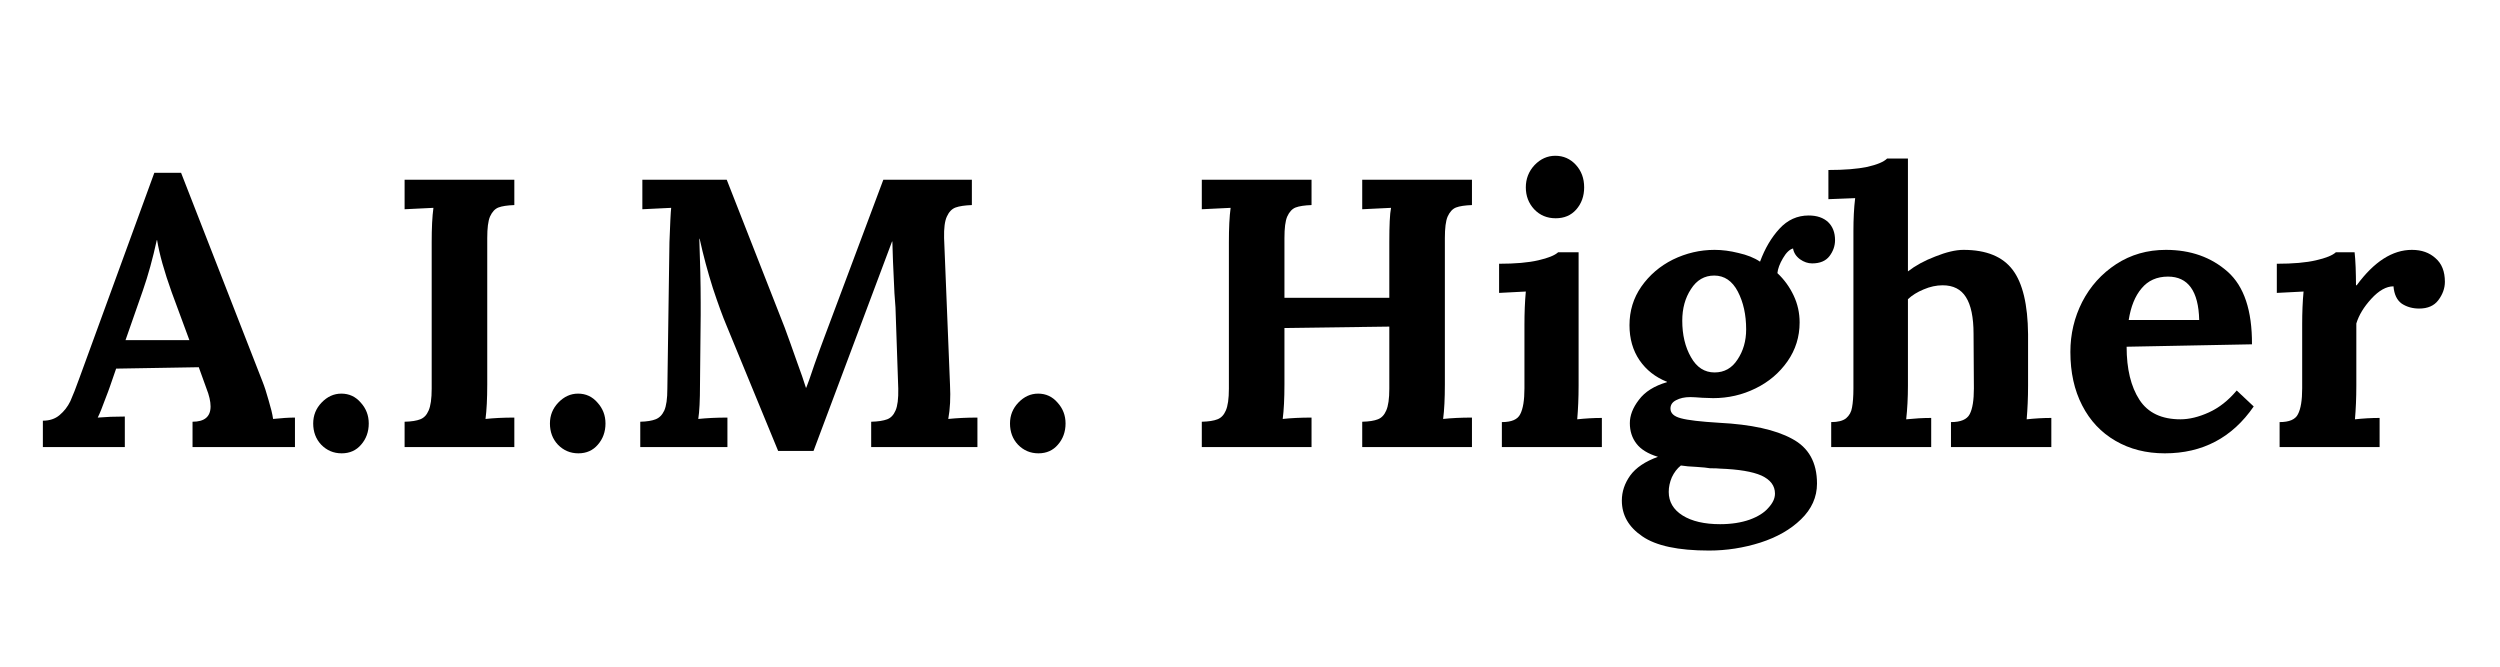 <svg xmlns="http://www.w3.org/2000/svg" xmlns:xlink="http://www.w3.org/1999/xlink" width="150" zoomAndPan="magnify" viewBox="0 0 112.5 30" height="40" preserveAspectRatio="xMidYMid meet" version="1.0"><defs><g/><clipPath id="8be1540c6b"><path d="M 1.574 7 L 14 7 L 14 21 L 1.574 21 Z M 1.574 7 " clip-rule="nonzero"/></clipPath><clipPath id="666a4466ff"><path d="M 102 11 L 110.445 11 L 110.445 21 L 102 21 Z M 102 11 " clip-rule="nonzero"/></clipPath></defs><g clip-path="url(#8be1540c6b)"><g fill="#000000" fill-opacity="1"><g transform="translate(1.867, 20.119)"><g><path d="M 0.062 -1.188 C 0.363 -1.188 0.613 -1.27 0.812 -1.438 C 1.02 -1.613 1.18 -1.82 1.297 -2.062 C 1.41 -2.312 1.551 -2.672 1.719 -3.141 L 5.078 -12.344 L 6.281 -12.344 L 9.938 -2.969 C 10.031 -2.738 10.125 -2.453 10.219 -2.109 C 10.32 -1.773 10.391 -1.492 10.422 -1.266 C 10.797 -1.305 11.125 -1.328 11.406 -1.328 L 11.406 0 L 6.797 0 L 6.797 -1.141 C 7.336 -1.141 7.609 -1.367 7.609 -1.828 C 7.609 -2.055 7.547 -2.328 7.422 -2.641 L 7.078 -3.594 L 3.359 -3.531 L 3.078 -2.719 C 3.047 -2.625 2.969 -2.414 2.844 -2.094 C 2.727 -1.77 2.625 -1.516 2.531 -1.328 C 2.895 -1.359 3.301 -1.375 3.75 -1.375 L 3.75 0 L 0.062 0 Z M 6.656 -4.812 L 5.859 -6.969 C 5.523 -7.906 5.305 -8.688 5.203 -9.312 L 5.188 -9.312 C 5.008 -8.488 4.801 -7.734 4.562 -7.047 L 3.781 -4.812 Z M 6.656 -4.812 "/></g></g></g></g><g fill="#000000" fill-opacity="1"><g transform="translate(13.344, 20.119)"><g><path d="M 2.031 0.281 C 1.664 0.281 1.359 0.148 1.109 -0.109 C 0.867 -0.367 0.75 -0.688 0.75 -1.062 C 0.75 -1.426 0.875 -1.738 1.125 -2 C 1.383 -2.27 1.68 -2.406 2.016 -2.406 C 2.367 -2.406 2.66 -2.27 2.891 -2 C 3.129 -1.738 3.25 -1.426 3.25 -1.062 C 3.25 -0.688 3.133 -0.367 2.906 -0.109 C 2.688 0.148 2.395 0.281 2.031 0.281 Z M 2.031 0.281 "/></g></g></g><g fill="#000000" fill-opacity="1"><g transform="translate(17.348, 20.119)"><g><path d="M 0.859 -1.141 C 1.172 -1.148 1.406 -1.188 1.562 -1.25 C 1.727 -1.312 1.852 -1.441 1.938 -1.641 C 2.031 -1.848 2.078 -2.176 2.078 -2.625 L 2.078 -9.219 C 2.078 -9.852 2.102 -10.367 2.156 -10.766 L 0.859 -10.703 L 0.859 -12.031 L 5.797 -12.031 L 5.797 -10.891 C 5.484 -10.879 5.242 -10.844 5.078 -10.781 C 4.922 -10.719 4.797 -10.582 4.703 -10.375 C 4.617 -10.176 4.578 -9.852 4.578 -9.406 L 4.578 -2.812 C 4.578 -2.176 4.551 -1.66 4.5 -1.266 C 4.863 -1.305 5.297 -1.328 5.797 -1.328 L 5.797 0 L 0.859 0 Z M 0.859 -1.141 "/></g></g></g><g fill="#000000" fill-opacity="1"><g transform="translate(23.997, 20.119)"><g><path d="M 2.031 0.281 C 1.664 0.281 1.359 0.148 1.109 -0.109 C 0.867 -0.367 0.75 -0.688 0.75 -1.062 C 0.75 -1.426 0.875 -1.738 1.125 -2 C 1.383 -2.27 1.68 -2.406 2.016 -2.406 C 2.367 -2.406 2.66 -2.27 2.891 -2 C 3.129 -1.738 3.25 -1.426 3.25 -1.062 C 3.25 -0.688 3.133 -0.367 2.906 -0.109 C 2.688 0.148 2.395 0.281 2.031 0.281 Z M 2.031 0.281 "/></g></g></g><g fill="#000000" fill-opacity="1"><g transform="translate(28, 20.119)"><g><path d="M 4.688 -5.484 C 4.52 -5.879 4.316 -6.438 4.078 -7.156 C 3.848 -7.883 3.648 -8.625 3.484 -9.375 L 3.469 -9.375 C 3.508 -8.32 3.531 -7.367 3.531 -6.516 L 3.531 -5.938 L 3.5 -2.812 C 3.5 -2.102 3.473 -1.586 3.422 -1.266 C 3.797 -1.305 4.234 -1.328 4.734 -1.328 L 4.734 0 L 0.812 0 L 0.812 -1.141 C 1.113 -1.148 1.344 -1.188 1.5 -1.25 C 1.664 -1.312 1.797 -1.441 1.891 -1.641 C 1.984 -1.848 2.031 -2.176 2.031 -2.625 L 2.125 -9.219 C 2.156 -10.051 2.18 -10.566 2.203 -10.766 L 0.906 -10.703 L 0.906 -12.031 L 4.703 -12.031 L 7.312 -5.375 C 7.477 -4.926 7.656 -4.43 7.844 -3.891 C 8.039 -3.359 8.18 -2.953 8.266 -2.672 L 8.281 -2.672 C 8.332 -2.785 8.457 -3.141 8.656 -3.734 C 8.82 -4.203 8.969 -4.602 9.094 -4.938 L 11.75 -12.031 L 15.734 -12.031 L 15.734 -10.891 C 15.422 -10.879 15.176 -10.844 15 -10.781 C 14.832 -10.719 14.703 -10.582 14.609 -10.375 C 14.516 -10.176 14.473 -9.852 14.484 -9.406 L 14.75 -2.812 C 14.781 -2.227 14.754 -1.711 14.672 -1.266 C 15.055 -1.305 15.492 -1.328 15.984 -1.328 L 15.984 0 L 11.203 0 L 11.203 -1.141 C 11.516 -1.148 11.754 -1.188 11.922 -1.25 C 12.086 -1.312 12.211 -1.441 12.297 -1.641 C 12.391 -1.848 12.43 -2.176 12.422 -2.625 L 12.297 -6.281 L 12.25 -6.922 C 12.195 -8.035 12.164 -8.812 12.156 -9.25 L 12.141 -9.25 L 8.609 0.172 L 7.016 0.172 Z M 4.688 -5.484 "/></g></g></g><g fill="#000000" fill-opacity="1"><g transform="translate(44.7, 20.119)"><g><path d="M 2.031 0.281 C 1.664 0.281 1.359 0.148 1.109 -0.109 C 0.867 -0.367 0.75 -0.688 0.75 -1.062 C 0.75 -1.426 0.875 -1.738 1.125 -2 C 1.383 -2.27 1.68 -2.406 2.016 -2.406 C 2.367 -2.406 2.66 -2.27 2.891 -2 C 3.129 -1.738 3.25 -1.426 3.25 -1.062 C 3.25 -0.688 3.133 -0.367 2.906 -0.109 C 2.688 0.148 2.395 0.281 2.031 0.281 Z M 2.031 0.281 "/></g></g></g><g fill="#000000" fill-opacity="1"><g transform="translate(48.703, 20.119)"><g/></g></g><g fill="#000000" fill-opacity="1"><g transform="translate(53.222, 20.119)"><g><path d="M 0.859 -1.141 C 1.172 -1.148 1.406 -1.188 1.562 -1.25 C 1.727 -1.312 1.852 -1.441 1.938 -1.641 C 2.031 -1.848 2.078 -2.176 2.078 -2.625 L 2.078 -9.219 C 2.078 -9.852 2.102 -10.367 2.156 -10.766 L 0.859 -10.703 L 0.859 -12.031 L 5.797 -12.031 L 5.797 -10.891 C 5.484 -10.879 5.242 -10.844 5.078 -10.781 C 4.922 -10.719 4.797 -10.582 4.703 -10.375 C 4.617 -10.176 4.578 -9.852 4.578 -9.406 L 4.578 -6.719 L 9.297 -6.719 L 9.297 -9.219 C 9.297 -9.977 9.32 -10.492 9.375 -10.766 L 8.078 -10.703 L 8.078 -12.031 L 13.016 -12.031 L 13.016 -10.891 C 12.703 -10.879 12.461 -10.844 12.297 -10.781 C 12.141 -10.719 12.016 -10.582 11.922 -10.375 C 11.836 -10.176 11.797 -9.852 11.797 -9.406 L 11.797 -2.812 C 11.797 -2.176 11.77 -1.66 11.719 -1.266 C 12.082 -1.305 12.516 -1.328 13.016 -1.328 L 13.016 0 L 8.078 0 L 8.078 -1.141 C 8.391 -1.148 8.625 -1.188 8.781 -1.25 C 8.945 -1.312 9.07 -1.441 9.156 -1.641 C 9.25 -1.848 9.297 -2.176 9.297 -2.625 L 9.297 -5.422 L 4.578 -5.359 L 4.578 -2.812 C 4.578 -2.176 4.551 -1.66 4.5 -1.266 C 4.863 -1.305 5.297 -1.328 5.797 -1.328 L 5.797 0 L 0.859 0 Z M 0.859 -1.141 "/></g></g></g><g fill="#000000" fill-opacity="1"><g transform="translate(66.881, 20.119)"><g><path d="M 3.125 -10.297 C 2.738 -10.297 2.414 -10.43 2.156 -10.703 C 1.906 -10.973 1.781 -11.301 1.781 -11.688 C 1.781 -12.07 1.91 -12.406 2.172 -12.688 C 2.441 -12.969 2.754 -13.109 3.109 -13.109 C 3.473 -13.109 3.781 -12.973 4.031 -12.703 C 4.281 -12.43 4.406 -12.094 4.406 -11.688 C 4.406 -11.289 4.285 -10.957 4.047 -10.688 C 3.816 -10.426 3.508 -10.297 3.125 -10.297 Z M 0.703 -1.125 C 1.141 -1.125 1.414 -1.242 1.531 -1.484 C 1.656 -1.723 1.719 -2.109 1.719 -2.641 L 1.719 -5.5 C 1.719 -6.039 1.738 -6.539 1.781 -7 L 0.578 -6.938 L 0.578 -8.25 C 1.305 -8.25 1.895 -8.301 2.344 -8.406 C 2.789 -8.508 3.086 -8.629 3.234 -8.766 L 4.156 -8.766 L 4.156 -2.766 C 4.156 -2.211 4.133 -1.707 4.094 -1.25 C 4.457 -1.289 4.828 -1.312 5.203 -1.312 L 5.203 0 L 0.703 0 Z M 0.703 -1.125 "/></g></g></g><g fill="#000000" fill-opacity="1"><g transform="translate(72.499, 20.119)"><g><path d="M 4.406 4.656 C 3.02 4.656 2.02 4.441 1.406 4.016 C 0.789 3.598 0.484 3.062 0.484 2.406 C 0.484 2.008 0.609 1.633 0.859 1.281 C 1.117 0.926 1.535 0.645 2.109 0.438 C 1.66 0.301 1.336 0.102 1.141 -0.156 C 0.941 -0.414 0.844 -0.723 0.844 -1.078 C 0.844 -1.422 0.977 -1.77 1.25 -2.125 C 1.52 -2.488 1.941 -2.754 2.516 -2.922 L 2.516 -2.938 C 1.992 -3.145 1.582 -3.469 1.281 -3.906 C 0.977 -4.352 0.828 -4.879 0.828 -5.484 C 0.828 -6.129 1.004 -6.707 1.359 -7.219 C 1.723 -7.738 2.195 -8.145 2.781 -8.438 C 3.375 -8.727 4 -8.875 4.656 -8.875 C 5 -8.875 5.359 -8.828 5.734 -8.734 C 6.117 -8.648 6.441 -8.52 6.703 -8.344 C 6.922 -8.938 7.211 -9.43 7.578 -9.828 C 7.941 -10.223 8.379 -10.422 8.891 -10.422 C 9.266 -10.422 9.555 -10.32 9.766 -10.125 C 9.973 -9.926 10.078 -9.656 10.078 -9.312 C 10.078 -9.051 9.992 -8.812 9.828 -8.594 C 9.66 -8.375 9.398 -8.266 9.047 -8.266 C 8.859 -8.266 8.676 -8.328 8.5 -8.453 C 8.32 -8.586 8.219 -8.75 8.188 -8.938 C 8.031 -8.895 7.879 -8.75 7.734 -8.5 C 7.586 -8.25 7.504 -8.023 7.484 -7.828 C 7.797 -7.535 8.039 -7.195 8.219 -6.812 C 8.395 -6.438 8.484 -6.035 8.484 -5.609 C 8.484 -4.961 8.301 -4.379 7.938 -3.859 C 7.57 -3.336 7.094 -2.93 6.5 -2.641 C 5.906 -2.348 5.27 -2.203 4.594 -2.203 L 4.109 -2.219 C 3.859 -2.238 3.676 -2.25 3.562 -2.25 C 3.312 -2.25 3.098 -2.203 2.922 -2.109 C 2.754 -2.023 2.672 -1.898 2.672 -1.734 C 2.672 -1.523 2.828 -1.379 3.141 -1.297 C 3.453 -1.211 4.023 -1.145 4.859 -1.094 C 6.305 -1.02 7.398 -0.781 8.141 -0.375 C 8.891 0.02 9.266 0.691 9.266 1.641 C 9.266 2.254 9.023 2.789 8.547 3.25 C 8.078 3.707 7.469 4.055 6.719 4.297 C 5.969 4.535 5.195 4.656 4.406 4.656 Z M 4.656 -3.359 C 5.094 -3.359 5.438 -3.551 5.688 -3.938 C 5.945 -4.32 6.078 -4.773 6.078 -5.297 C 6.078 -5.953 5.953 -6.52 5.703 -7 C 5.453 -7.477 5.098 -7.719 4.641 -7.719 C 4.203 -7.719 3.852 -7.516 3.594 -7.109 C 3.332 -6.711 3.203 -6.238 3.203 -5.688 C 3.203 -5.051 3.332 -4.504 3.594 -4.047 C 3.852 -3.586 4.207 -3.359 4.656 -3.359 Z M 4.906 3.469 C 5.414 3.469 5.859 3.398 6.234 3.266 C 6.609 3.129 6.891 2.953 7.078 2.734 C 7.273 2.523 7.375 2.312 7.375 2.094 C 7.375 1.738 7.172 1.469 6.766 1.281 C 6.359 1.102 5.738 1 4.906 0.969 C 4.812 0.957 4.66 0.953 4.453 0.953 C 4.336 0.93 4.133 0.91 3.844 0.891 C 3.562 0.879 3.328 0.859 3.141 0.828 C 2.973 0.961 2.836 1.141 2.734 1.359 C 2.641 1.578 2.594 1.797 2.594 2.016 C 2.594 2.461 2.801 2.816 3.219 3.078 C 3.633 3.336 4.195 3.469 4.906 3.469 Z M 4.906 3.469 "/></g></g></g><g fill="#000000" fill-opacity="1"><g transform="translate(81.966, 20.119)"><g><path d="M 0.438 -1.125 C 0.738 -1.125 0.961 -1.18 1.109 -1.297 C 1.254 -1.422 1.344 -1.582 1.375 -1.781 C 1.414 -1.988 1.438 -2.273 1.438 -2.641 L 1.438 -9.719 C 1.438 -10.258 1.461 -10.754 1.516 -11.203 L 0.312 -11.156 L 0.312 -12.469 C 1.031 -12.469 1.613 -12.516 2.062 -12.609 C 2.508 -12.711 2.805 -12.836 2.953 -12.984 L 3.891 -12.984 L 3.891 -7.906 C 4.223 -8.164 4.633 -8.391 5.125 -8.578 C 5.613 -8.773 6.035 -8.875 6.391 -8.875 C 7.422 -8.875 8.16 -8.57 8.609 -7.969 C 9.055 -7.375 9.285 -6.41 9.297 -5.078 L 9.297 -2.766 C 9.297 -2.211 9.273 -1.707 9.234 -1.25 C 9.598 -1.289 9.969 -1.312 10.344 -1.312 L 10.344 0 L 5.828 0 L 5.828 -1.125 C 6.266 -1.125 6.547 -1.242 6.672 -1.484 C 6.797 -1.723 6.859 -2.109 6.859 -2.641 L 6.844 -5.094 C 6.844 -5.844 6.727 -6.395 6.5 -6.75 C 6.281 -7.102 5.93 -7.281 5.453 -7.281 C 5.172 -7.281 4.883 -7.219 4.594 -7.094 C 4.312 -6.977 4.078 -6.832 3.891 -6.656 L 3.891 -2.766 C 3.891 -2.211 3.863 -1.707 3.812 -1.25 C 4.195 -1.289 4.57 -1.312 4.938 -1.312 L 4.938 0 L 0.438 0 Z M 0.438 -1.125 "/></g></g></g><g fill="#000000" fill-opacity="1"><g transform="translate(92.636, 20.119)"><g><path d="M 4.781 0.281 C 3.945 0.281 3.207 0.094 2.562 -0.281 C 1.914 -0.656 1.414 -1.188 1.062 -1.875 C 0.707 -2.562 0.531 -3.363 0.531 -4.281 C 0.531 -5.082 0.707 -5.832 1.062 -6.531 C 1.426 -7.238 1.938 -7.805 2.594 -8.234 C 3.25 -8.66 3.992 -8.875 4.828 -8.875 C 5.941 -8.875 6.867 -8.547 7.609 -7.891 C 8.348 -7.234 8.711 -6.145 8.703 -4.625 L 3.062 -4.516 C 3.062 -3.516 3.254 -2.719 3.641 -2.125 C 4.023 -1.539 4.641 -1.25 5.484 -1.25 C 5.879 -1.25 6.305 -1.352 6.766 -1.562 C 7.223 -1.77 7.641 -2.098 8.016 -2.547 L 8.781 -1.828 C 7.812 -0.422 6.477 0.281 4.781 0.281 Z M 6.328 -5.719 C 6.297 -7.02 5.828 -7.672 4.922 -7.672 C 4.422 -7.672 4.023 -7.492 3.734 -7.141 C 3.441 -6.797 3.25 -6.32 3.156 -5.719 Z M 6.328 -5.719 "/></g></g></g><g clip-path="url(#666a4466ff)"><g fill="#000000" fill-opacity="1"><g transform="translate(101.879, 20.119)"><g><path d="M 0.703 -1.125 C 1.141 -1.125 1.414 -1.242 1.531 -1.484 C 1.656 -1.723 1.719 -2.109 1.719 -2.641 L 1.719 -5.531 C 1.719 -6.051 1.738 -6.539 1.781 -7 L 0.578 -6.938 L 0.578 -8.25 C 1.305 -8.25 1.895 -8.301 2.344 -8.406 C 2.789 -8.508 3.086 -8.629 3.234 -8.766 L 4.078 -8.766 C 4.098 -8.598 4.113 -8.375 4.125 -8.094 C 4.133 -7.82 4.141 -7.551 4.141 -7.281 L 4.172 -7.281 C 4.953 -8.344 5.781 -8.875 6.656 -8.875 C 7.094 -8.875 7.445 -8.75 7.719 -8.5 C 8 -8.258 8.141 -7.906 8.141 -7.438 C 8.141 -7.145 8.039 -6.867 7.844 -6.609 C 7.656 -6.359 7.367 -6.234 6.984 -6.234 C 6.691 -6.234 6.43 -6.305 6.203 -6.453 C 5.984 -6.609 5.859 -6.867 5.828 -7.234 C 5.504 -7.234 5.172 -7.047 4.828 -6.672 C 4.492 -6.305 4.27 -5.938 4.156 -5.562 L 4.156 -2.766 C 4.156 -2.211 4.133 -1.707 4.094 -1.25 C 4.457 -1.289 4.828 -1.312 5.203 -1.312 L 5.203 0 L 0.703 0 Z M 0.703 -1.125 "/></g></g></g></g></svg>